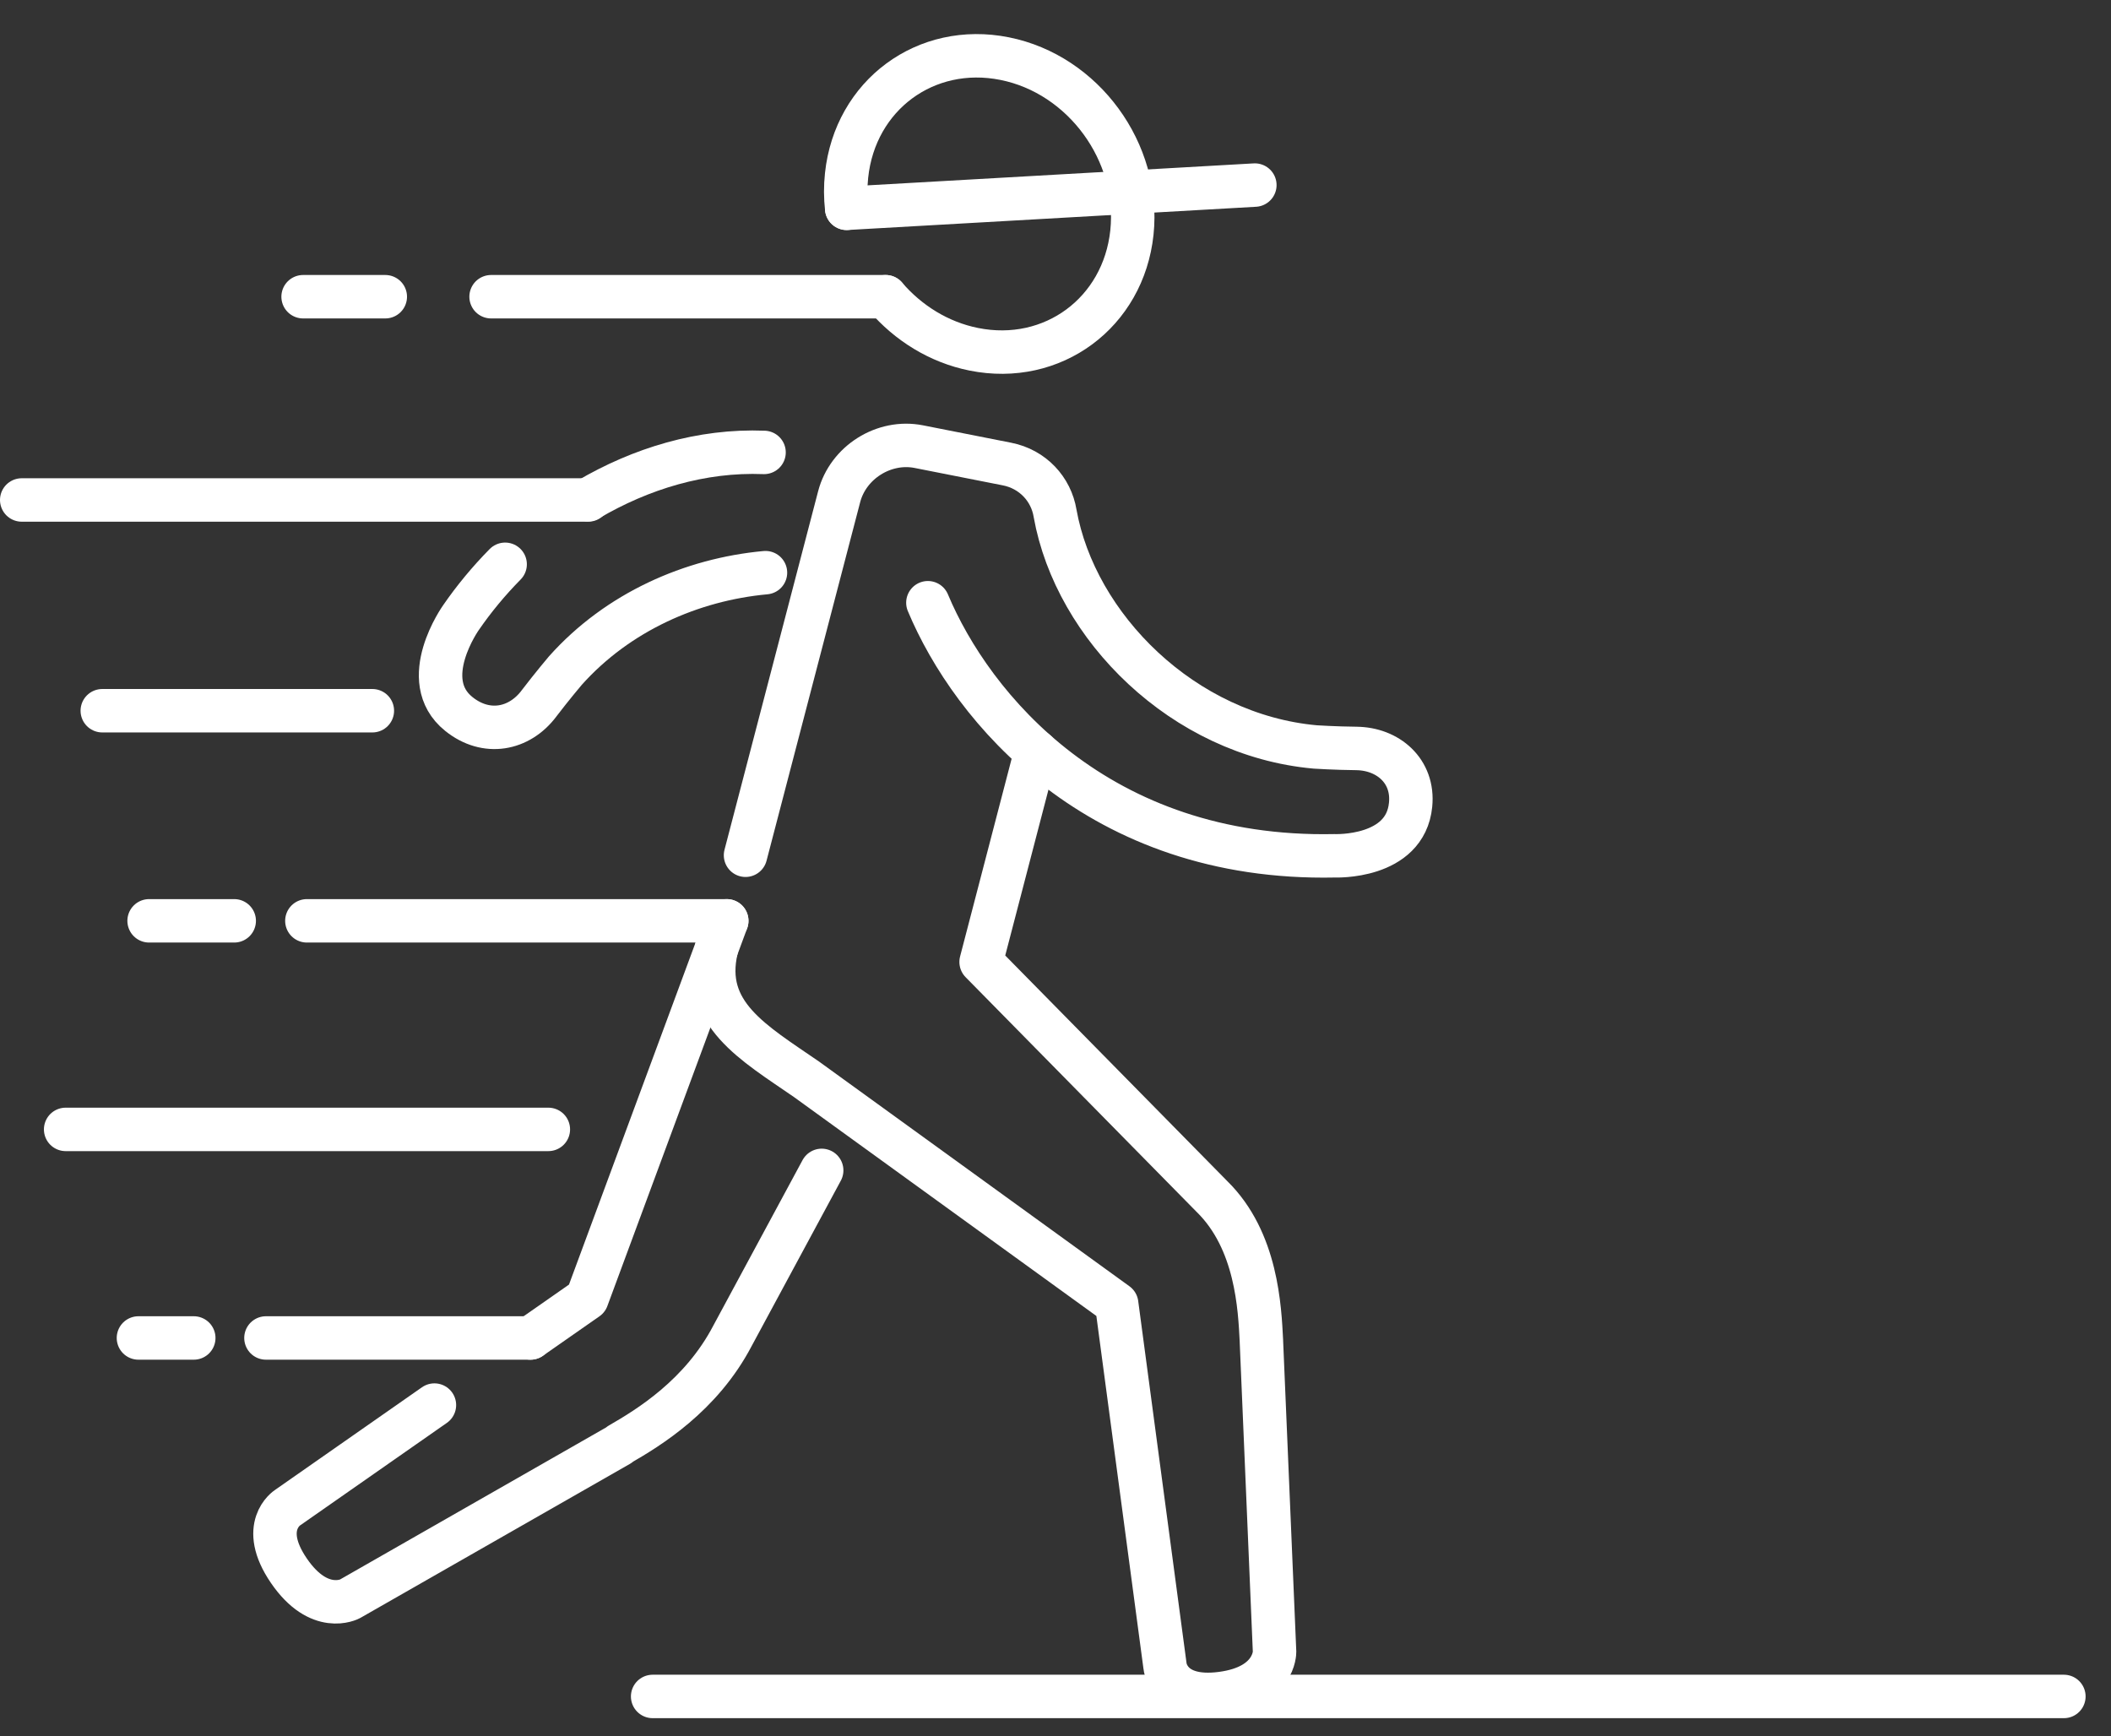<?xml version="1.0" encoding="UTF-8"?>
<svg width="62px" height="51px" viewBox="0 0 62 51" version="1.1" xmlns="http://www.w3.org/2000/svg" xmlns:xlink="http://www.w3.org/1999/xlink">
    <rect x="0" y="0" width="62" height="51" fill="#333333" stroke="none"/>
    <title>SPORT</title>
    <g id="17269_SITOUR_SITE_Retail_Brand" stroke="none" stroke-width="1" fill="none" fill-rule="evenodd" stroke-linecap="round" stroke-linejoin="round">
        <g id="17269_SITOUR_Siteweb_vitrine_Retail_01_SUITE" transform="translate(-962, -3143)" stroke="#FFFFFF" stroke-width="1.276">
            <g id="SECTEURACTIVITE_SLIDER_3" transform="translate(0, 2913)">
                <g id="SPORT" transform="translate(889, 168)">
                    <g transform="translate(73, 63)">
                        <line x1="14.423" y1="7.715" x2="26.011" y2="7.715" id="Stroke-1"></line>
                        <line x1="8.902" y1="7.715" x2="11.316" y2="7.715" id="Stroke-2"></line>
                        <line x1="7.811" y1="38.298" x2="15.581" y2="38.298" id="Stroke-3"></line>
                        <line x1="4.066" y1="38.298" x2="5.691" y2="38.298" id="Stroke-4"></line>
                        <line x1="1.928" y1="32.172" x2="16.105" y2="32.172" id="Stroke-5"></line>
                        <line x1="9.013" y1="26.046" x2="21.345" y2="26.046" id="Stroke-7"></line>
                        <line x1="4.379" y1="26.046" x2="6.879" y2="26.046" id="Stroke-8"></line>
                        <line x1="3.004" y1="19.875" x2="10.936" y2="19.875" id="Stroke-9"></line>
                        <line x1="0.638" y1="13.685" x2="17.275" y2="13.685" id="Stroke-10"></line>
                        <line x1="24.867" y1="5.118" x2="36.855" y2="4.436" id="Stroke-12"></line>
                        <g id="Group-29" transform="translate(8, 0.465)">
                            <path d="M6.836,15.109 C6.351,15.601 5.916,16.128 5.542,16.671 C5.542,16.671 4.232,18.506 5.475,19.505 C6.28,20.153 7.252,19.966 7.831,19.196 L7.817,19.213 C8.217,18.689 8.605,18.231 8.605,18.231 C10.146,16.506 12.319,15.554 14.482,15.355" id="Stroke-13"></path>
                            <path d="M14.44,11.823 C12.602,11.751 10.821,12.297 9.268,13.21" id="Stroke-15"></path>
                            <path d="M4.759,39.804 L0.442,42.82 C0.442,42.82 -0.409,43.364 0.485,44.67 C1.379,45.977 2.275,45.497 2.275,45.497 L10.186,40.976 L10.204,40.955 C11.046,40.469 12.59,39.532 13.512,37.772 L16.133,32.911" id="Stroke-17"></path>
                            <polyline id="Stroke-19" points="13.345 25.581 9.24 36.674 7.58 37.833"></polyline>
                            <path d="M13.896,23.655 L16.646,13.123 C16.91,12.114 17.962,11.453 18.983,11.653 L21.572,12.164 C22.334,12.313 22.872,12.903 22.988,13.613 C23.584,16.945 26.75,20.125 30.628,20.474 C30.628,20.474 31.209,20.512 31.848,20.518 L31.826,20.518 C32.761,20.523 33.529,21.177 33.429,22.174 C33.273,23.759 31.201,23.671 31.201,23.671 C24.255,23.817 20.543,19.323 19.252,16.238" id="Stroke-21"></path>
                            <path d="M22.426,20.609 L20.815,26.789 L27.598,33.681 C28.915,34.974 28.998,36.953 29.048,37.923 L29.048,37.94 L29.434,47.052 C29.434,47.052 29.448,48.069 27.879,48.274 C26.31,48.48 26.217,47.473 26.217,47.473 L24.797,36.835 L24.797,36.831 L15.686,30.235 C14.132,29.162 12.591,28.309 13.042,26.401" id="Stroke-23"></path>
                            <line x1="11.168" y1="48.362" x2="52.616" y2="48.362" id="Stroke-25"></line>
                            <path d="M16.867,4.654 C16.831,4.335 16.829,4.011 16.864,3.686 C17.114,1.327 19.193,-0.208 21.508,0.257 C23.82,0.72 25.494,3.007 25.244,5.367 C24.994,7.723 22.914,9.258 20.602,8.794 C19.574,8.588 18.673,8.021 18.01,7.25" id="Stroke-27"></path>
                        </g>
                    </g>
                </g>
            </g>
        </g>
    </g>
</svg>